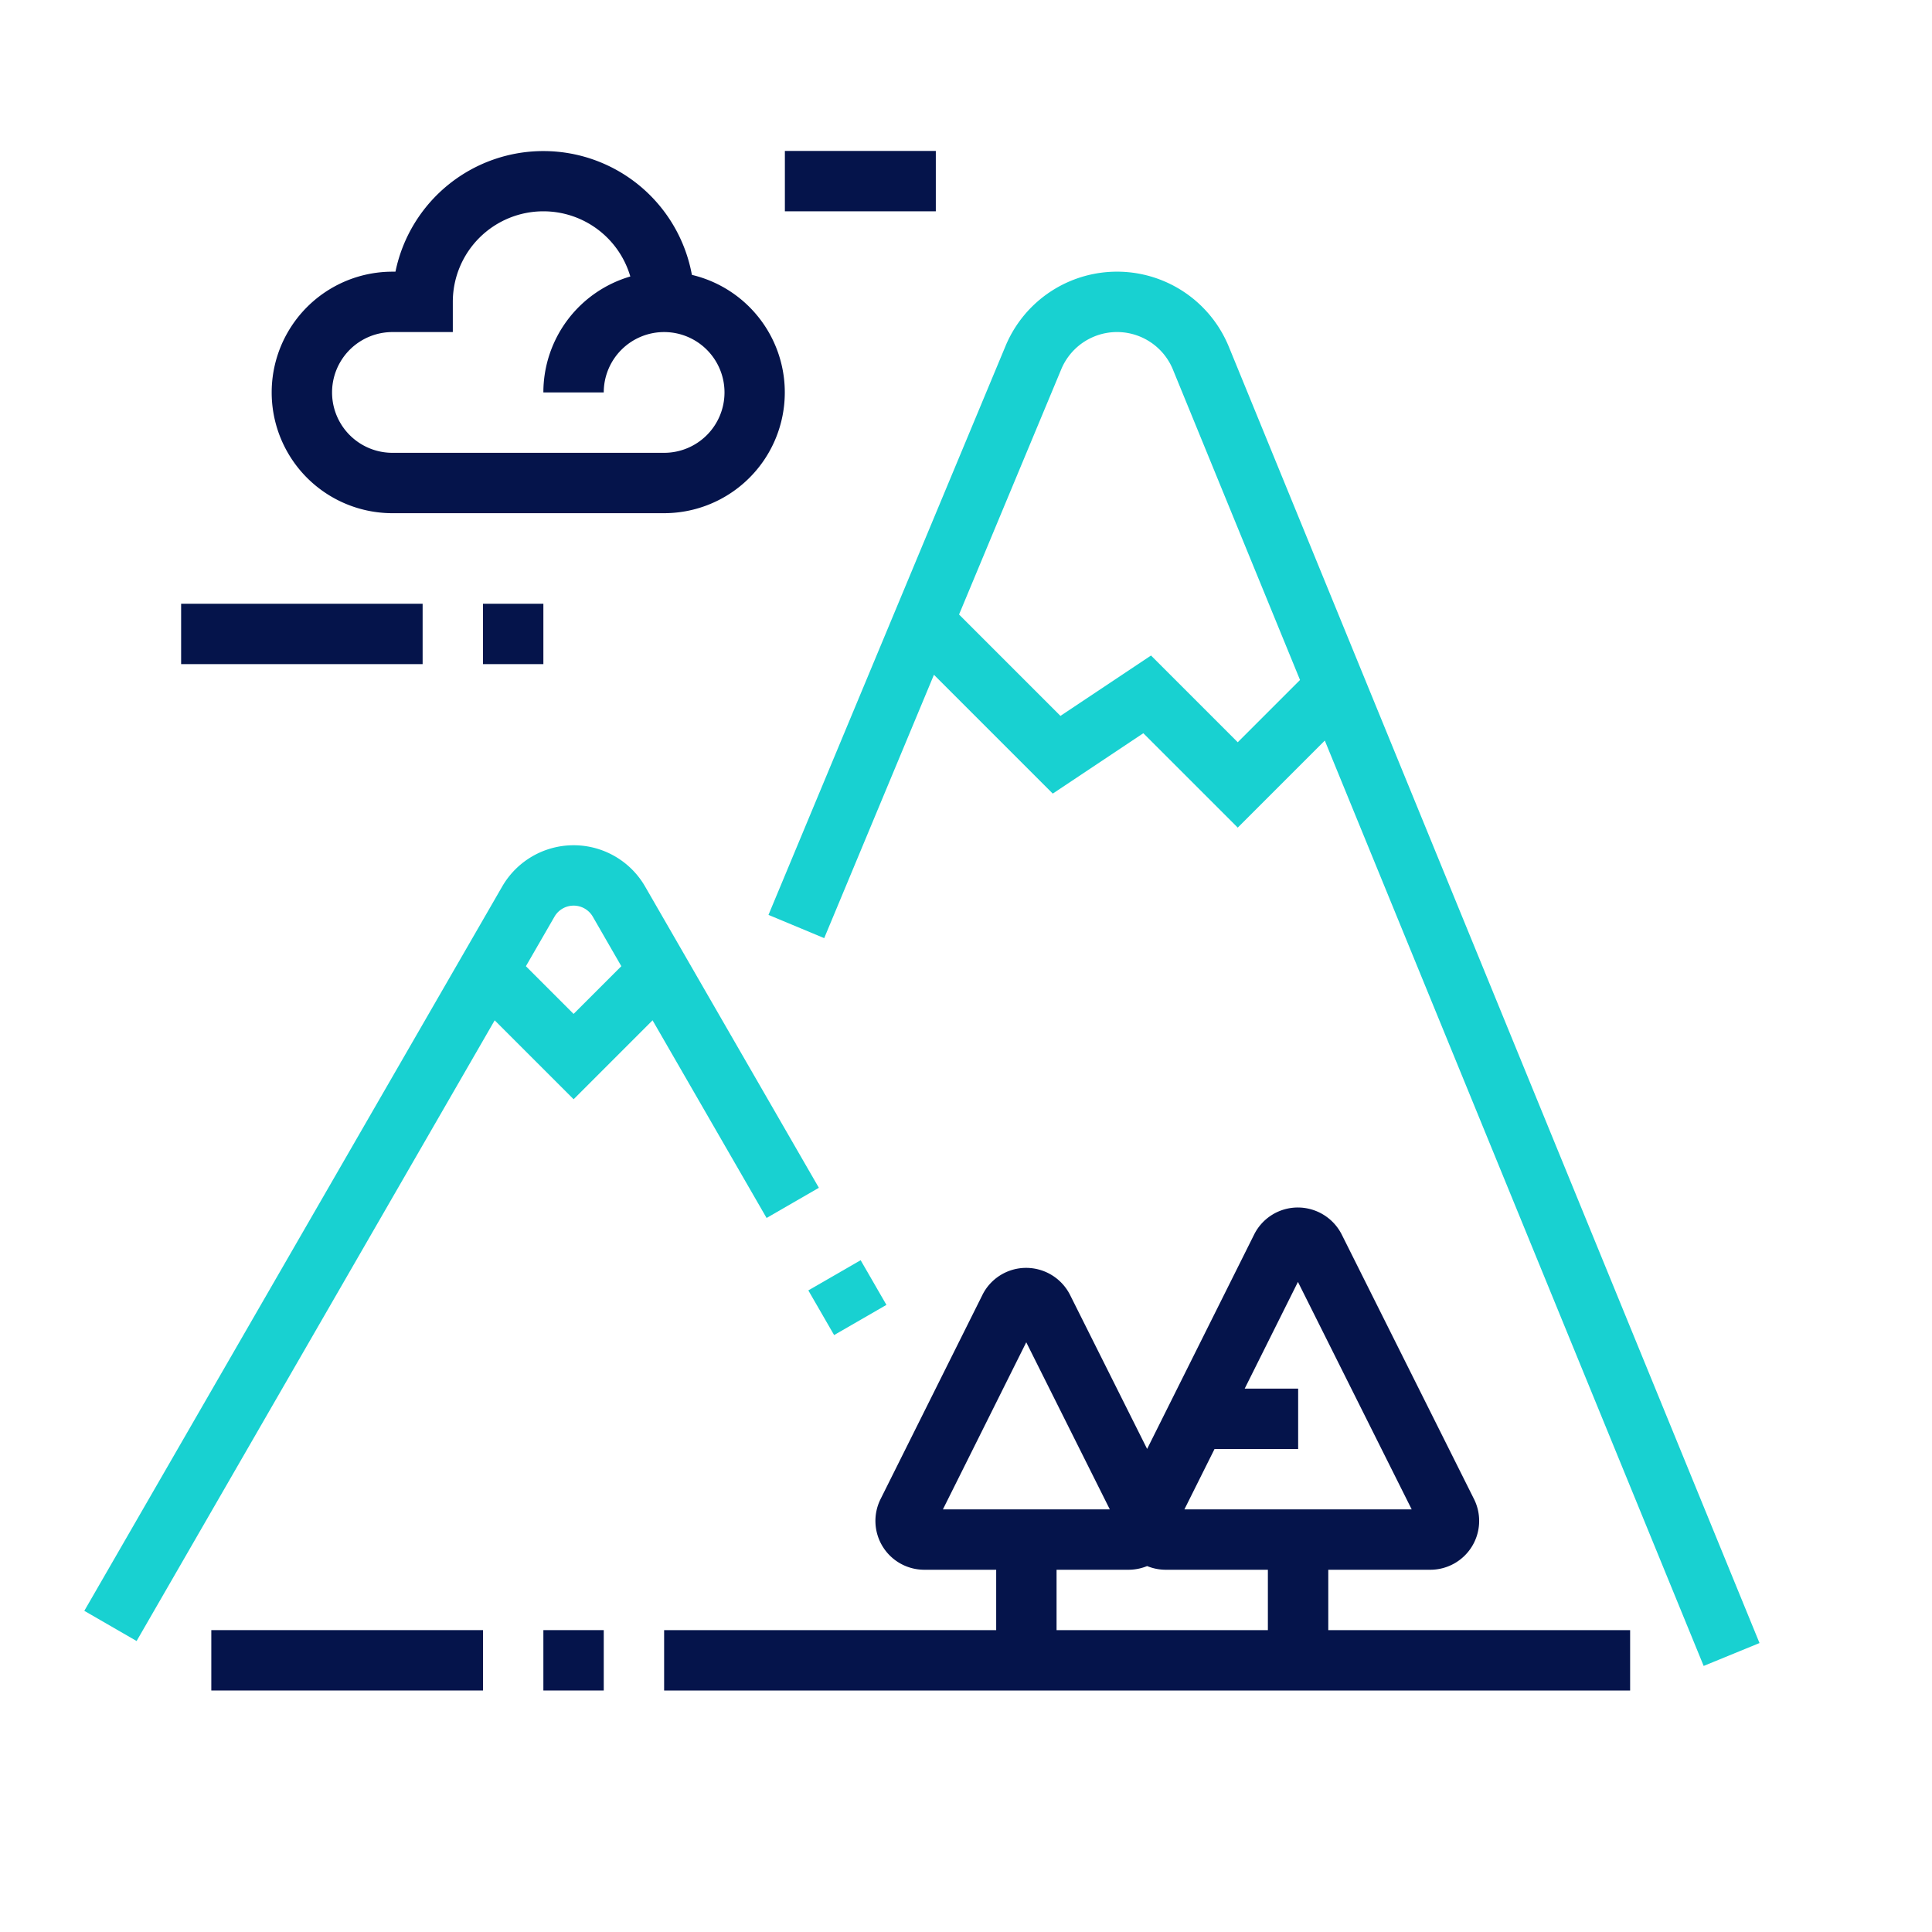 <?xml version="1.0" encoding="UTF-8"?> <svg xmlns="http://www.w3.org/2000/svg" width="64" height="64" fill="none" viewBox="0 0 64 64"><path fill="#05144B" fill-rule="evenodd" d="M13.1 9a5.002 5.002 0 0 1 9.82.106A4.001 4.001 0 0 1 22 17h-9a4 4 0 1 1 0-8h.1ZM18 7a3 3 0 0 1 2.88 2.159A4.001 4.001 0 0 0 18 13h2a2 2 0 1 1 2 2h-9a2 2 0 1 1 0-4h2v-1a3 3 0 0 1 3-3Z" clip-rule="evenodd"></path><path fill="#05144B" d="M26 7h5V5h-5v2ZM14 22H6v-2h8v2Zm2-2v2h2v-2h-2Zm0 36H7v-2h9v2Zm2 0h2v-2h-2v2Z"></path><path fill="#05144B" fill-rule="evenodd" d="M54 54v2H22v-2h11v-2h-2.382a1.618 1.618 0 0 1-1.448-2.341l3.374-6.763.001-.003A1.617 1.617 0 0 1 33.993 42a1.63 1.63 0 0 1 1.454.896L38 47.998l3.545-7.103.001-.002A1.617 1.617 0 0 1 42.993 40a1.63 1.63 0 0 1 1.454.896l4.38 8.76A1.618 1.618 0 0 1 47.382 52h-3.381v2h10Zm-12-2h-3.382c-.219 0-.428-.044-.618-.122-.19.078-.4.122-.618.122H35v2h7v-2Zm-1.767-4h2.77v-2h-1.771l1.764-3.535L46.764 50h-7.529l.998-2Zm-6.237-3.535L31.235 50h5.529l-2.768-5.535Z" clip-rule="evenodd"></path><path fill="#18D1D1" fill-rule="evenodd" d="M33.31 11.461a4.001 4.001 0 0 1 7.386 0l.003.006 17.587 42.961-1.85.758-12.55-30.654-2.884 2.884-3.128-3.127-3 2-3.936-3.936-3.635 8.724-1.846-.77 7.853-18.846Zm5.54.77 4.215 10.294-2.063 2.063-2.873-2.873-3 2-3.359-3.359 3.386-8.125a2.001 2.001 0 0 1 3.693-.003l.001.003ZM19.002 28c-.977 0-1.877.521-2.365 1.365L2.793 53.361l1.732 1L16.387 33.8l2.615 2.614 2.615-2.615 3.777 6.548 1.732-1-5.758-9.983A2.732 2.732 0 0 0 19.002 28Zm1.58 4.006-.945-1.64a.733.733 0 0 0-1.269 0l-.947 1.641 1.58 1.58 1.581-1.58Z" clip-rule="evenodd"></path><path fill="#18D1D1" d="m28.51 41.746.854 1.48-1.733 1-.854-1.48 1.733-1Z"></path></svg> 